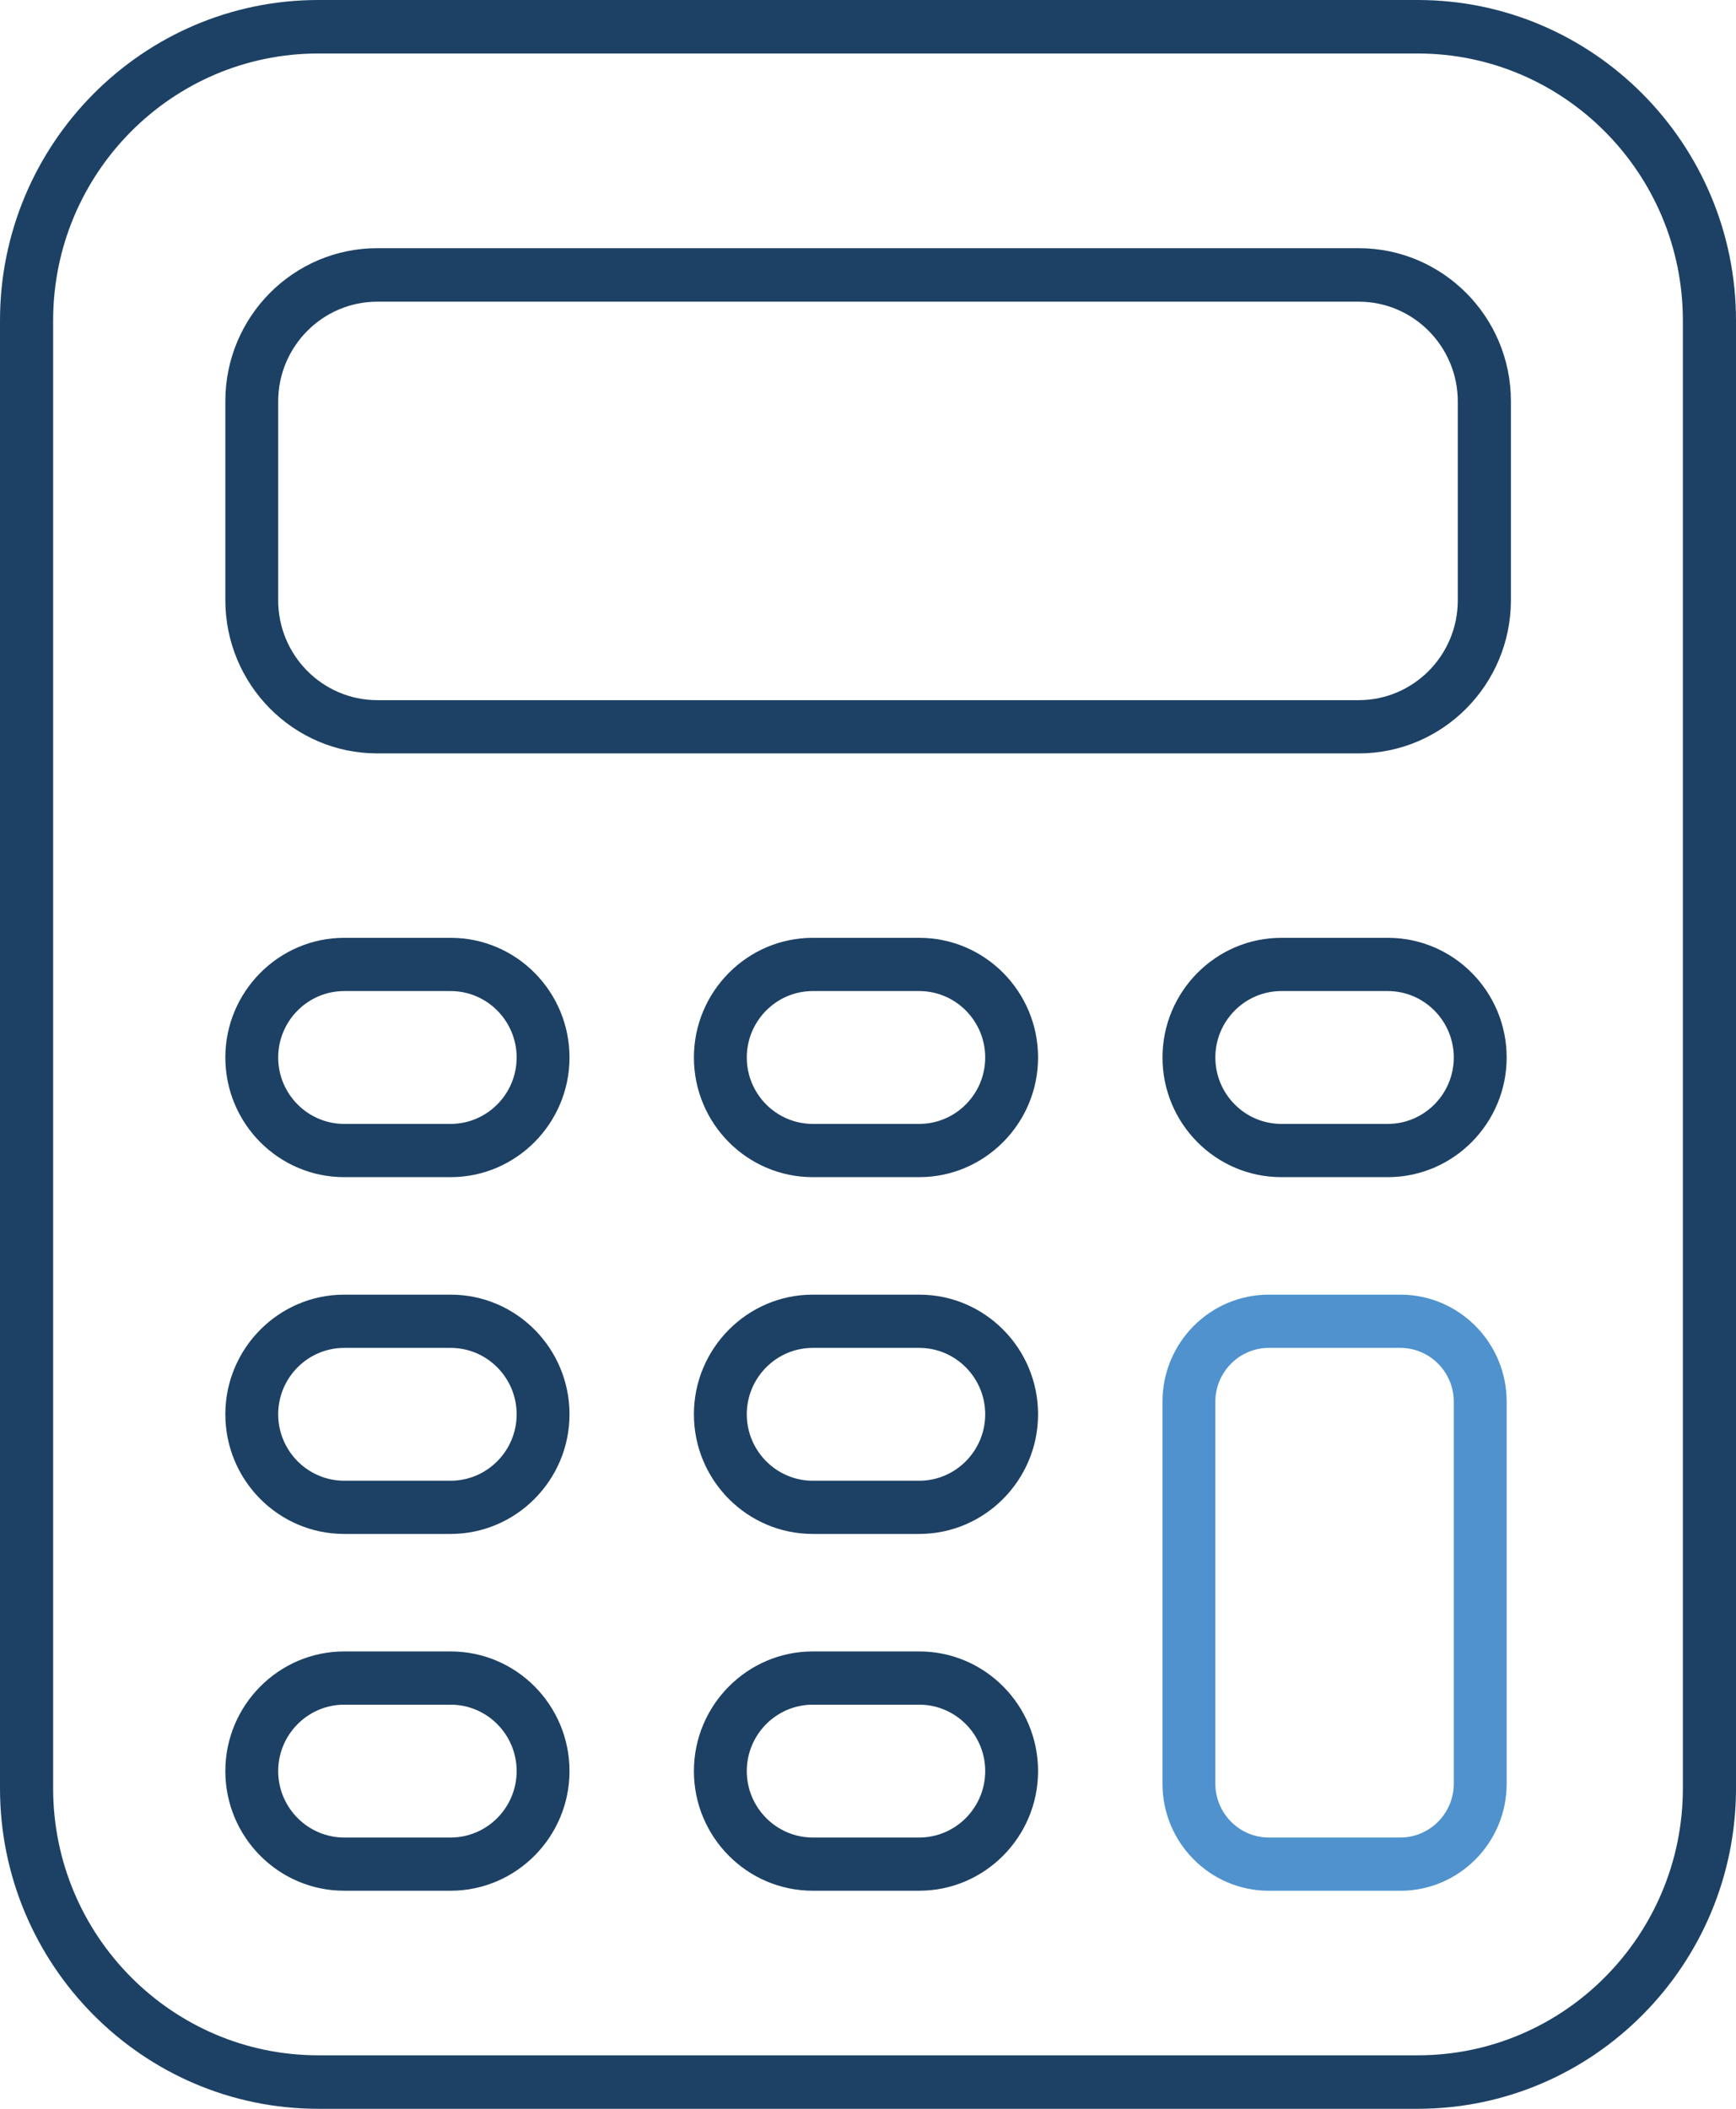 <svg width="56" height="68" viewBox="0 0 56 68" fill="none" xmlns="http://www.w3.org/2000/svg">
<g clip-path="url(#clip0_10_189)">
<path d="M14.538 37.958H11.102C8.983 37.958 7.269 36.224 7.269 34.1C7.269 31.976 8.992 30.241 11.102 30.241H14.538C16.657 30.241 18.371 31.976 18.371 34.1C18.371 36.224 16.648 37.958 14.538 37.958ZM11.102 31.958C9.93 31.958 8.974 32.92 8.974 34.1C8.974 35.279 9.93 36.241 11.102 36.241H14.538C15.71 36.241 16.666 35.279 16.666 34.1C16.666 32.92 15.71 31.958 14.538 31.958H11.102Z" fill="#1D4164"/>
<path d="M14.538 49.463H11.102C8.983 49.463 7.269 47.729 7.269 45.605C7.269 43.481 8.992 41.747 11.102 41.747H14.538C16.657 41.747 18.371 43.481 18.371 45.605C18.371 47.729 16.648 49.463 14.538 49.463ZM11.102 43.464C9.93 43.464 8.974 44.426 8.974 45.605C8.974 46.784 9.93 47.747 11.102 47.747H14.538C15.71 47.747 16.666 46.784 16.666 45.605C16.666 44.426 15.71 43.464 14.538 43.464H11.102Z" fill="#1D4164"/>
<path d="M14.538 60.968H11.102C8.983 60.968 7.269 59.234 7.269 57.11C7.269 54.986 8.992 53.252 11.102 53.252H14.538C16.657 53.252 18.371 54.986 18.371 57.11C18.371 59.234 16.648 60.968 14.538 60.968ZM11.102 54.969C9.93 54.969 8.974 55.931 8.974 57.11C8.974 58.289 9.93 59.252 11.102 59.252H14.538C15.71 59.252 16.666 58.289 16.666 57.11C16.666 55.931 15.71 54.969 14.538 54.969H11.102Z" fill="#1D4164"/>
<path d="M29.654 37.958H26.217C24.099 37.958 22.384 36.224 22.384 34.1C22.384 31.976 24.107 30.241 26.217 30.241H29.654C31.772 30.241 33.486 31.976 33.486 34.1C33.486 36.224 31.764 37.958 29.654 37.958ZM26.217 31.958C25.046 31.958 24.09 32.92 24.09 34.1C24.09 35.279 25.046 36.241 26.217 36.241H29.654C30.825 36.241 31.781 35.279 31.781 34.1C31.781 32.92 30.825 31.958 29.654 31.958H26.217Z" fill="#1D4164"/>
<path d="M29.654 49.463H26.217C24.099 49.463 22.384 47.729 22.384 45.605C22.384 43.481 24.107 41.747 26.217 41.747H29.654C31.772 41.747 33.486 43.481 33.486 45.605C33.486 47.729 31.764 49.463 29.654 49.463ZM26.217 43.464C25.046 43.464 24.09 44.426 24.09 45.605C24.09 46.784 25.046 47.747 26.217 47.747H29.654C30.825 47.747 31.781 46.784 31.781 45.605C31.781 44.426 30.825 43.464 29.654 43.464H26.217Z" fill="#1D4164"/>
<path d="M29.654 60.968H26.217C24.099 60.968 22.384 59.234 22.384 57.11C22.384 54.986 24.107 53.252 26.217 53.252H29.654C31.772 53.252 33.486 54.986 33.486 57.11C33.486 59.234 31.764 60.968 29.654 60.968ZM26.217 54.969C25.046 54.969 24.09 55.931 24.09 57.11C24.09 58.289 25.046 59.252 26.217 59.252H29.654C30.825 59.252 31.781 58.289 31.781 57.11C31.781 55.931 30.825 54.969 29.654 54.969H26.217Z" fill="#1D4164"/>
<path d="M44.769 37.958H41.332C39.214 37.958 37.5 36.224 37.5 34.1C37.5 31.976 39.222 30.241 41.332 30.241H44.769C46.888 30.241 48.602 31.976 48.602 34.1C48.602 36.224 46.879 37.958 44.769 37.958ZM41.332 31.958C40.161 31.958 39.205 32.92 39.205 34.1C39.205 35.279 40.161 36.241 41.332 36.241H44.769C45.94 36.241 46.896 35.279 46.896 34.1C46.896 32.92 45.94 31.958 44.769 31.958H41.332Z" fill="#1D4164"/>
<path d="M45.174 60.969H40.928C39.033 60.969 37.5 59.417 37.5 57.518V45.197C37.5 43.29 39.041 41.747 40.928 41.747H45.174C47.069 41.747 48.602 43.299 48.602 45.197V57.518C48.602 59.425 47.06 60.969 45.174 60.969ZM40.928 43.464C39.98 43.464 39.205 44.244 39.205 45.197V57.518C39.205 58.471 39.98 59.252 40.928 59.252H45.174C46.121 59.252 46.896 58.471 46.896 57.518V45.197C46.896 44.244 46.121 43.464 45.174 43.464H40.928Z" fill="#4F92CE"/>
<path d="M45.734 68H10.266C4.608 68 0 63.361 0 57.665V10.335C0 4.639 4.608 0 10.266 0H45.734C51.392 0 56 4.639 56 10.335V57.665C56 63.361 51.392 68 45.734 68ZM10.266 1.725C5.547 1.725 1.714 5.584 1.714 10.335V57.665C1.714 62.416 5.555 66.275 10.266 66.275H45.734C50.453 66.275 54.286 62.408 54.286 57.665V10.335C54.286 5.584 50.445 1.725 45.734 1.725H10.266Z" fill="#1D4164"/>
<path d="M43.83 24.294H12.17C9.465 24.294 7.269 22.074 7.269 19.352V12.936C7.269 10.213 9.465 8.003 12.17 8.003H43.83C46.535 8.003 48.739 10.213 48.739 12.936V19.352C48.739 22.074 46.543 24.294 43.83 24.294ZM12.17 9.728C10.413 9.728 8.974 11.167 8.974 12.945V19.36C8.974 21.129 10.404 22.577 12.17 22.577H43.83C45.587 22.577 47.025 21.138 47.025 19.36V12.945C47.025 11.176 45.596 9.728 43.83 9.728H12.17Z" fill="#1D4164"/>
</g>
<defs>
<clipPath id="clip0_10_189">
<rect width="56" height="68" fill="white"/>
</clipPath>
</defs>
</svg>
